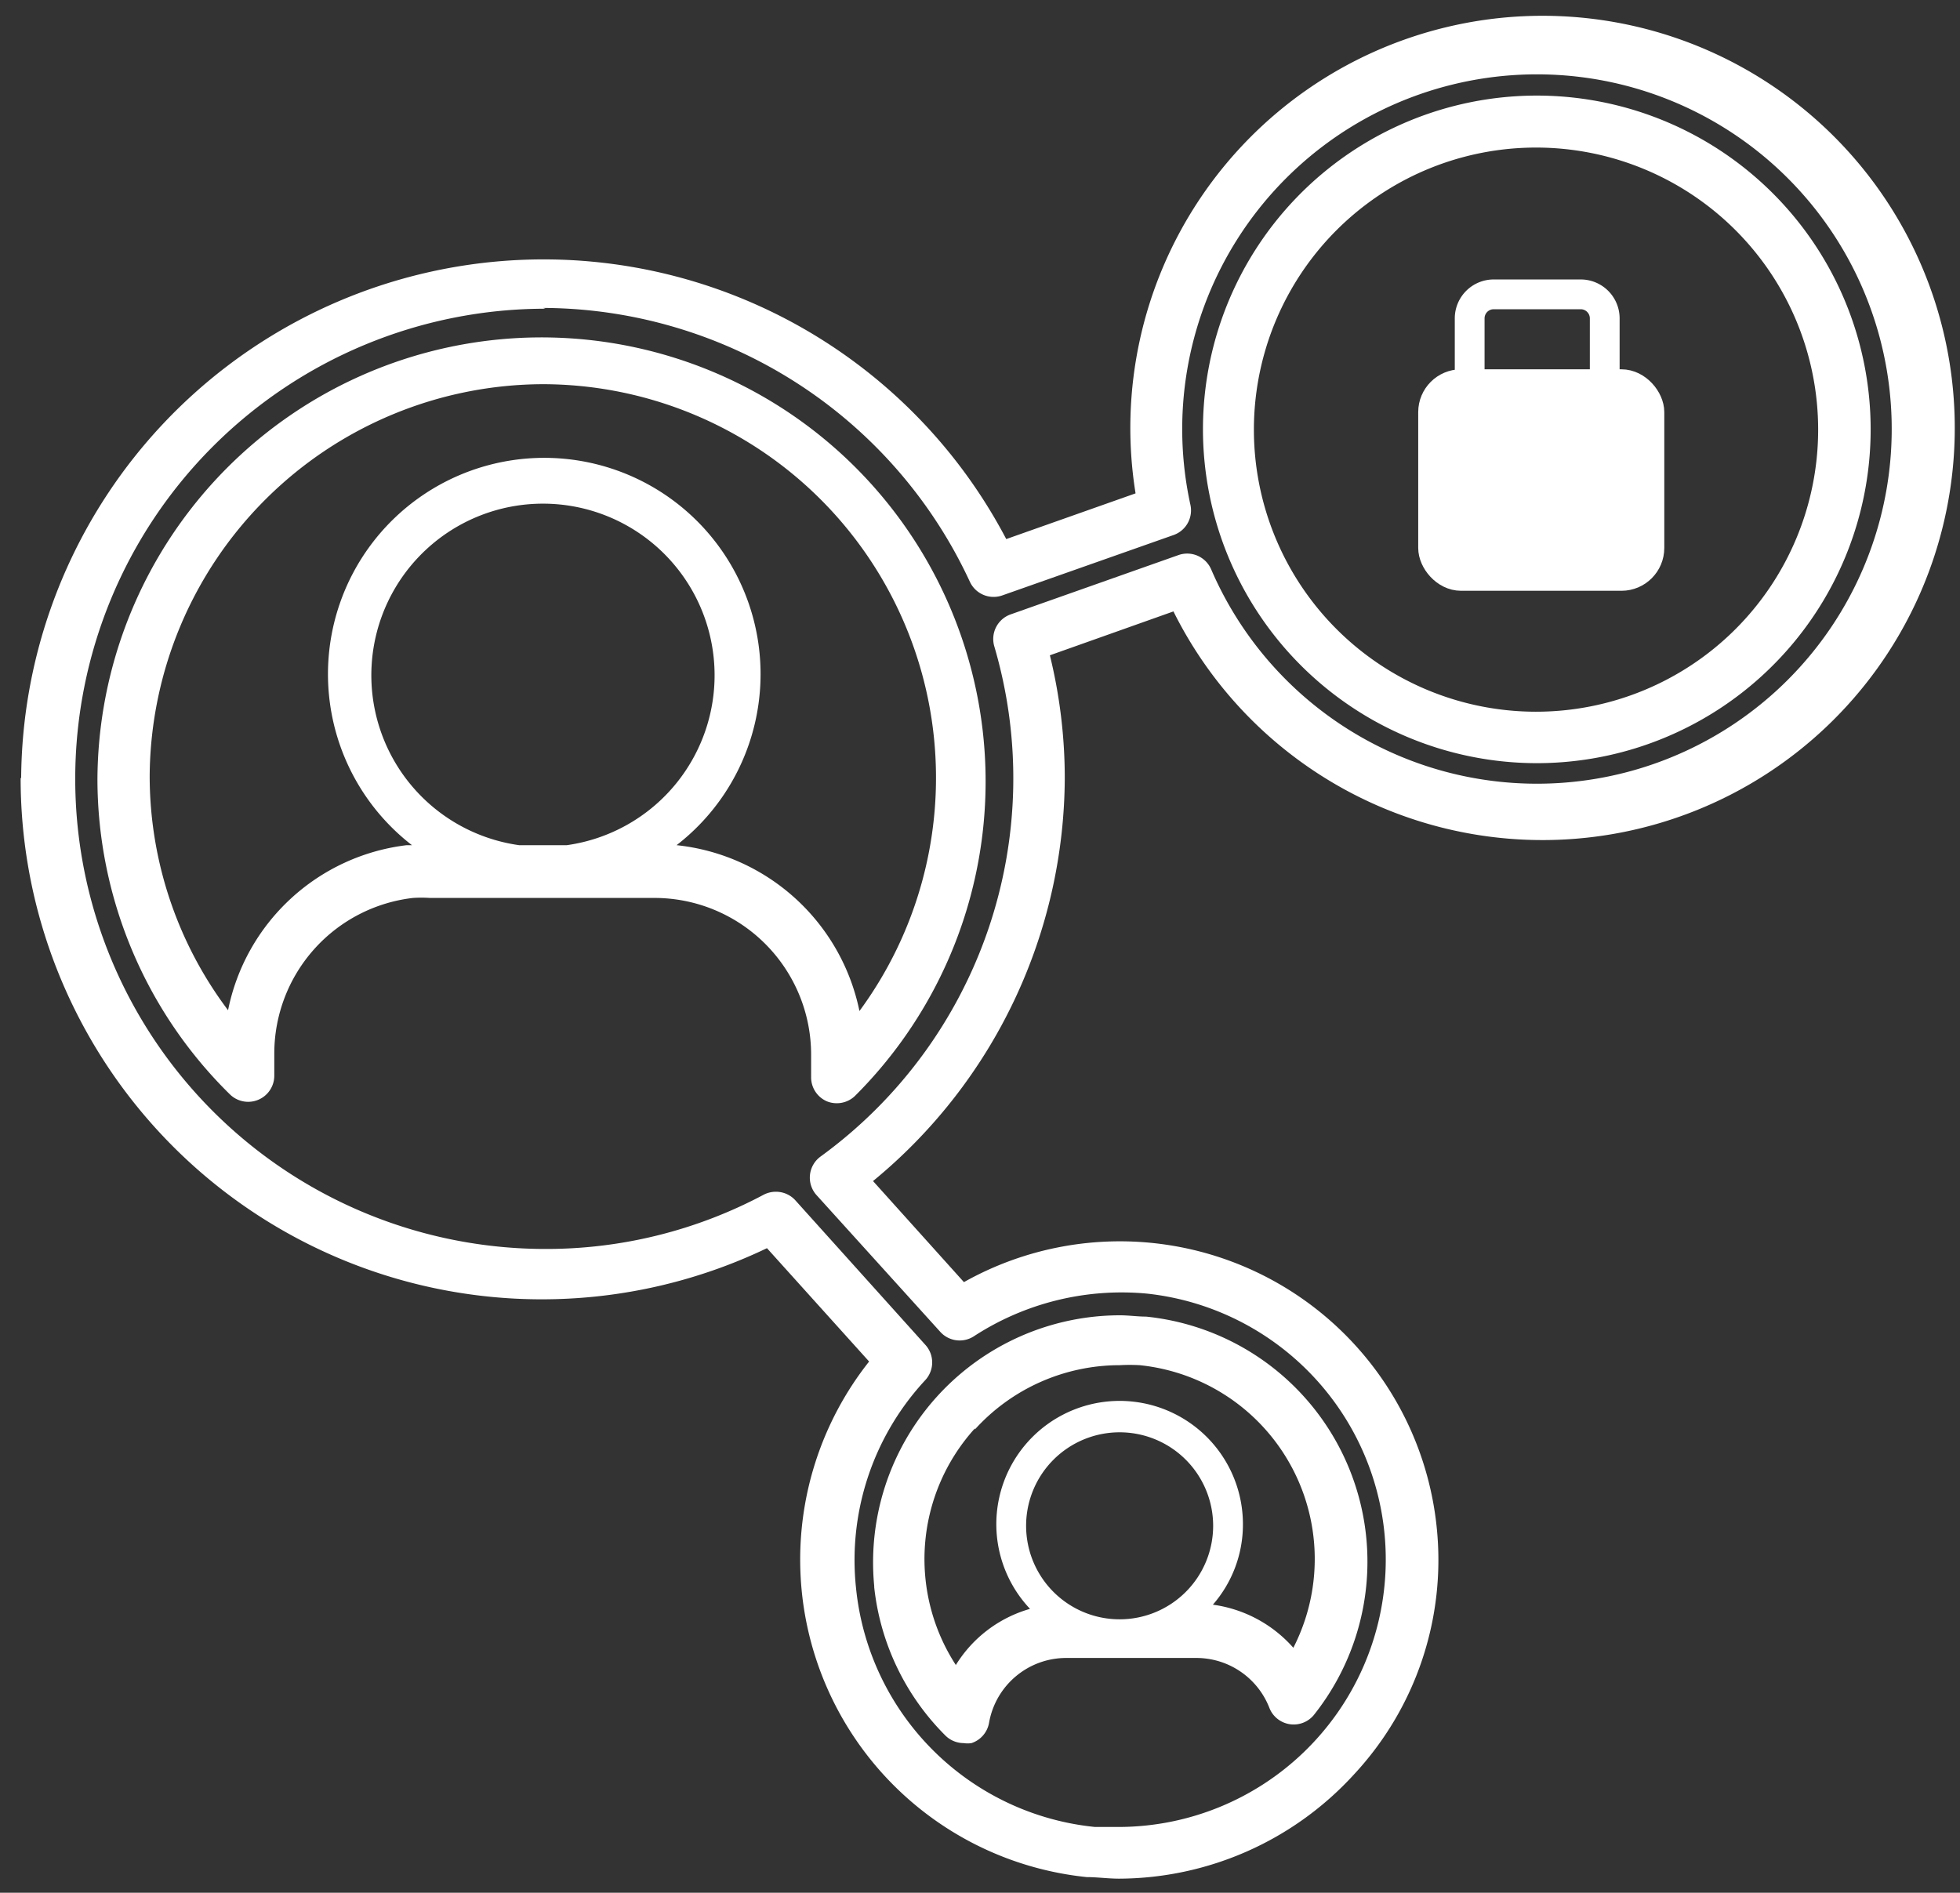 <svg id="Capa_1" data-name="Capa 1" xmlns="http://www.w3.org/2000/svg" viewBox="0 0 75.03 72.47"><rect x="0" y="0" width="75.03" height="72.47" fill="#333333" stroke="none"/><title>ico4</title><path d="M37.32,54.73a7.48,7.48,0,0,1,5.54-2.46,7,7,0,0,1,.77,0,7.46,7.46,0,0,1,5.88,10.82,5,5,0,0,0-3.08-1.65,4.67,4.67,0,0,0,1.15-3.08,4.72,4.72,0,1,0-8.15,3.24,4.92,4.92,0,0,0-2.84,2.15,7.45,7.45,0,0,1,.73-9.06ZM42.86,62a3.58,3.58,0,1,1,3.58-3.58A3.58,3.58,0,0,1,42.86,62Zm-9.4-1.28a9.46,9.46,0,0,0,2.73,5.73,1,1,0,0,0,.7.29,1,1,0,0,0,.3,0,1,1,0,0,0,.67-.77,3,3,0,0,1,3-2.49h4.94a3,3,0,0,1,2.8,1.93,1,1,0,0,0,1.69.26,9.43,9.43,0,0,0-6.42-15.26c-.34,0-.66-.05-1-.05a9.46,9.46,0,0,0-9.4,10.41Z" fill="#fff"/><path d="M20.79,14.71a15.07,15.07,0,0,1,12.11,24,8,8,0,0,0-7-6.35,8.28,8.28,0,1,0-10.13,0h-.08l-.12,0a7.94,7.94,0,0,0-6.84,6.32,14.92,14.92,0,0,1-3-9A15.1,15.1,0,0,1,20.79,14.71Zm.91,17.65H19.87a6.57,6.57,0,1,1,1.83,0ZM8.81,41.91a1,1,0,0,0,1.69-.71v-.87a6,6,0,0,1,5.31-5.95h0a4.88,4.88,0,0,1,.64,0h8.6a6,6,0,0,1,6,6v.87a1,1,0,0,0,.61.92,1,1,0,0,0,.38.07,1,1,0,0,0,.69-.28,17,17,0,1,0-29-12.12A16.94,16.94,0,0,0,8.81,41.91Z" fill="#fff"/><path d="M58.82,5.65A10.8,10.8,0,1,1,48,16.44,10.8,10.8,0,0,1,58.82,5.65Zm0,23.57A12.78,12.78,0,1,0,46.05,16.44,12.79,12.79,0,0,0,58.82,29.22Z" fill="#fff"/><path d="M20.79,11.79A18.08,18.08,0,0,1,37.13,22.28a1,1,0,0,0,1.23.52l6.58-2.32a1,1,0,0,0,.63-1.15,13.58,13.58,0,1,1,.79,2.46,1,1,0,0,0-1.24-.54l-6.45,2.28a1,1,0,0,0-.61,1.21A17.9,17.9,0,0,1,31.4,44.29a1,1,0,0,0-.15,1.46L36,51a1,1,0,0,0,1.27.17,10.37,10.37,0,0,1,6.64-1.64,10.24,10.24,0,0,1-1,20.42c-.35,0-.7,0-1,0a10.22,10.22,0,0,1-9.14-9.14,10.12,10.12,0,0,1,2.56-7.87l.11-.12a1,1,0,0,0,0-1.31l-5-5.56a1,1,0,0,0-.74-.32,1,1,0,0,0-.46.11,17.7,17.7,0,0,1-8.36,2.08,18,18,0,0,1,0-36Zm-20,18a19.95,19.95,0,0,0,28.57,18l3.91,4.34a12.22,12.22,0,0,0,8.33,19.74c.4,0,.82.06,1.24.06a12.24,12.24,0,0,0,9-4A12.05,12.05,0,0,0,55,58.5a12.19,12.19,0,0,0-18.1-9.41l-3.48-3.87a20.07,20.07,0,0,0,7.34-15.43,19.75,19.75,0,0,0-.57-4.7l4.73-1.68a15.78,15.78,0,1,0-1.45-4.52l-4.95,1.75A20,20,0,0,0,.81,29.79Z" fill="#fff"/><rect x="54.86" y="14.71" width="8.28" height="7.34" rx="1.07" fill="#fff" stroke="#fff" stroke-miterlimit="10" stroke-width="1.14"/><path d="M56.83,14.84V12.19a.35.35,0,0,1,.35-.35h3.33a.35.35,0,0,1,.35.35v2.65H62V12.19a1.49,1.49,0,0,0-1.49-1.49H57.18a1.49,1.49,0,0,0-1.49,1.49v2.65Z" fill="#fff"/><rect x="57.76" y="18.2" width="2.71" height="0.28" fill="#fff"/><rect x="59" y="17.39" width="0.29" height="2.03" fill="#fff"/></svg>